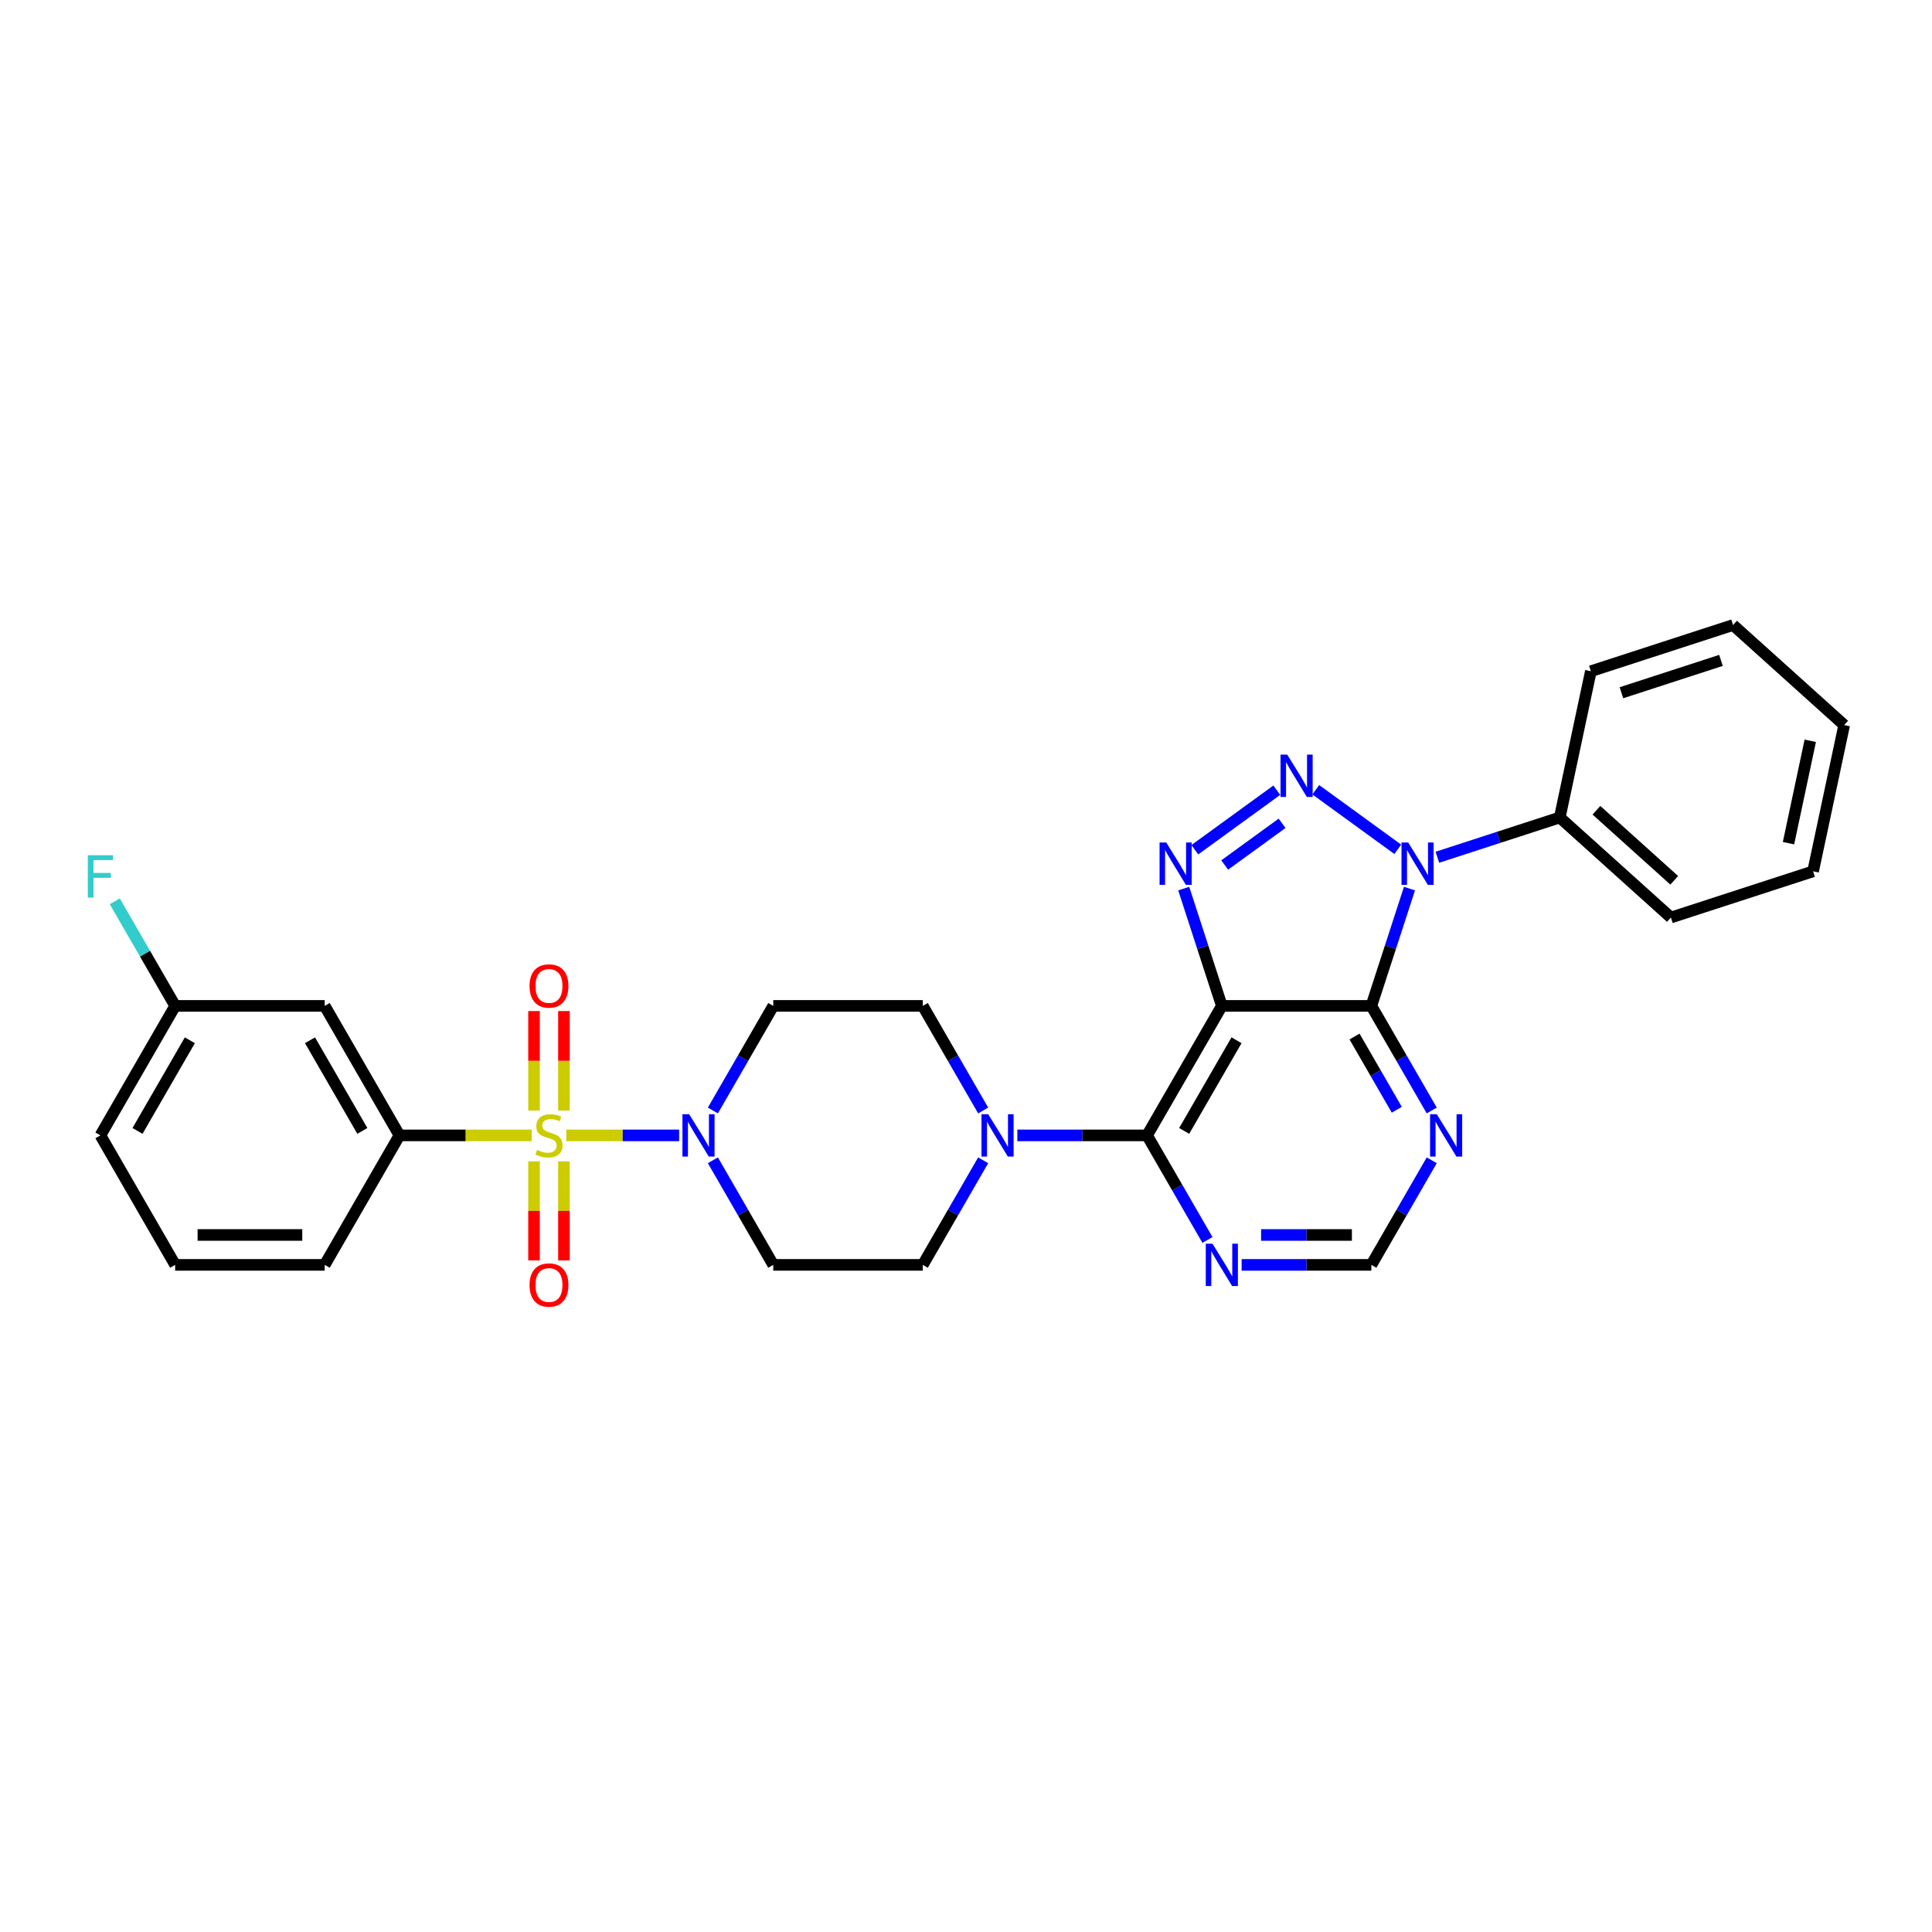 <?xml version='1.0' encoding='iso-8859-1'?>
<svg version='1.1' baseProfile='full'
              xmlns='http://www.w3.org/2000/svg'
                      xmlns:rdkit='http://www.rdkit.org/xml'
                      xmlns:xlink='http://www.w3.org/1999/xlink'
                  xml:space='preserve'
width='1000px' height='1000px' viewBox='0 0 1000 1000'>
<!-- END OF HEADER -->
<rect style='opacity:1.0;fill:#FFFFFF;stroke:none' width='1000' height='1000' x='0' y='0'> </rect>
<path class='bond-6' d='M 293.113,587.674 L 322.317,587.674' style='fill:none;fill-rule:evenodd;stroke:#CCCC00;stroke-width:6px;stroke-linecap:butt;stroke-linejoin:miter;stroke-opacity:1' />
<path class='bond-6' d='M 322.317,587.674 L 351.521,587.674' style='fill:none;fill-rule:evenodd;stroke:#0000FF;stroke-width:6px;stroke-linecap:butt;stroke-linejoin:miter;stroke-opacity:1' />
<path class='bond-8' d='M 275.189,587.674 L 240.973,587.674' style='fill:none;fill-rule:evenodd;stroke:#CCCC00;stroke-width:6px;stroke-linecap:butt;stroke-linejoin:miter;stroke-opacity:1' />
<path class='bond-8' d='M 240.973,587.674 L 206.758,587.674' style='fill:none;fill-rule:evenodd;stroke:#000000;stroke-width:6px;stroke-linecap:butt;stroke-linejoin:miter;stroke-opacity:1' />
<path class='bond-11' d='M 276.411,601.124 L 276.411,626.755' style='fill:none;fill-rule:evenodd;stroke:#CCCC00;stroke-width:6px;stroke-linecap:butt;stroke-linejoin:miter;stroke-opacity:1' />
<path class='bond-11' d='M 276.411,626.755 L 276.411,652.385' style='fill:none;fill-rule:evenodd;stroke:#FF0000;stroke-width:6px;stroke-linecap:butt;stroke-linejoin:miter;stroke-opacity:1' />
<path class='bond-11' d='M 291.89,601.124 L 291.89,626.755' style='fill:none;fill-rule:evenodd;stroke:#CCCC00;stroke-width:6px;stroke-linecap:butt;stroke-linejoin:miter;stroke-opacity:1' />
<path class='bond-11' d='M 291.89,626.755 L 291.89,652.385' style='fill:none;fill-rule:evenodd;stroke:#FF0000;stroke-width:6px;stroke-linecap:butt;stroke-linejoin:miter;stroke-opacity:1' />
<path class='bond-12' d='M 291.89,574.811 L 291.89,549.064' style='fill:none;fill-rule:evenodd;stroke:#CCCC00;stroke-width:6px;stroke-linecap:butt;stroke-linejoin:miter;stroke-opacity:1' />
<path class='bond-12' d='M 291.89,549.064 L 291.89,523.317' style='fill:none;fill-rule:evenodd;stroke:#FF0000;stroke-width:6px;stroke-linecap:butt;stroke-linejoin:miter;stroke-opacity:1' />
<path class='bond-12' d='M 276.411,574.811 L 276.411,549.064' style='fill:none;fill-rule:evenodd;stroke:#CCCC00;stroke-width:6px;stroke-linecap:butt;stroke-linejoin:miter;stroke-opacity:1' />
<path class='bond-12' d='M 276.411,549.064 L 276.411,523.317' style='fill:none;fill-rule:evenodd;stroke:#FF0000;stroke-width:6px;stroke-linecap:butt;stroke-linejoin:miter;stroke-opacity:1' />
<path class='bond-0' d='M 729.54,459.937 L 719.677,490.293' style='fill:none;fill-rule:evenodd;stroke:#0000FF;stroke-width:6px;stroke-linecap:butt;stroke-linejoin:miter;stroke-opacity:1' />
<path class='bond-0' d='M 719.677,490.293 L 709.814,520.649' style='fill:none;fill-rule:evenodd;stroke:#000000;stroke-width:6px;stroke-linecap:butt;stroke-linejoin:miter;stroke-opacity:1' />
<path class='bond-17' d='M 743.976,443.714 L 775.656,433.421' style='fill:none;fill-rule:evenodd;stroke:#0000FF;stroke-width:6px;stroke-linecap:butt;stroke-linejoin:miter;stroke-opacity:1' />
<path class='bond-17' d='M 775.656,433.421 L 807.335,423.128' style='fill:none;fill-rule:evenodd;stroke:#000000;stroke-width:6px;stroke-linecap:butt;stroke-linejoin:miter;stroke-opacity:1' />
<path class='bond-33' d='M 723.483,439.599 L 681.047,408.768' style='fill:none;fill-rule:evenodd;stroke:#0000FF;stroke-width:6px;stroke-linecap:butt;stroke-linejoin:miter;stroke-opacity:1' />
<path class='bond-1' d='M 660.87,408.998 L 618.435,439.829' style='fill:none;fill-rule:evenodd;stroke:#0000FF;stroke-width:6px;stroke-linecap:butt;stroke-linejoin:miter;stroke-opacity:1' />
<path class='bond-1' d='M 663.603,426.145 L 633.898,447.727' style='fill:none;fill-rule:evenodd;stroke:#0000FF;stroke-width:6px;stroke-linecap:butt;stroke-linejoin:miter;stroke-opacity:1' />
<path class='bond-2' d='M 632.42,520.649 L 593.724,587.674' style='fill:none;fill-rule:evenodd;stroke:#000000;stroke-width:6px;stroke-linecap:butt;stroke-linejoin:miter;stroke-opacity:1' />
<path class='bond-2' d='M 640.021,538.442 L 612.933,585.359' style='fill:none;fill-rule:evenodd;stroke:#000000;stroke-width:6px;stroke-linecap:butt;stroke-linejoin:miter;stroke-opacity:1' />
<path class='bond-3' d='M 632.42,520.649 L 709.814,520.649' style='fill:none;fill-rule:evenodd;stroke:#000000;stroke-width:6px;stroke-linecap:butt;stroke-linejoin:miter;stroke-opacity:1' />
<path class='bond-4' d='M 632.42,520.649 L 622.557,490.293' style='fill:none;fill-rule:evenodd;stroke:#000000;stroke-width:6px;stroke-linecap:butt;stroke-linejoin:miter;stroke-opacity:1' />
<path class='bond-4' d='M 622.557,490.293 L 612.694,459.937' style='fill:none;fill-rule:evenodd;stroke:#0000FF;stroke-width:6px;stroke-linecap:butt;stroke-linejoin:miter;stroke-opacity:1' />
<path class='bond-32' d='M 709.814,520.649 L 725.44,547.714' style='fill:none;fill-rule:evenodd;stroke:#000000;stroke-width:6px;stroke-linecap:butt;stroke-linejoin:miter;stroke-opacity:1' />
<path class='bond-32' d='M 725.44,547.714 L 741.066,574.78' style='fill:none;fill-rule:evenodd;stroke:#0000FF;stroke-width:6px;stroke-linecap:butt;stroke-linejoin:miter;stroke-opacity:1' />
<path class='bond-32' d='M 701.097,536.508 L 712.035,555.454' style='fill:none;fill-rule:evenodd;stroke:#000000;stroke-width:6px;stroke-linecap:butt;stroke-linejoin:miter;stroke-opacity:1' />
<path class='bond-32' d='M 712.035,555.454 L 722.973,574.4' style='fill:none;fill-rule:evenodd;stroke:#0000FF;stroke-width:6px;stroke-linecap:butt;stroke-linejoin:miter;stroke-opacity:1' />
<path class='bond-5' d='M 593.724,587.674 L 560.151,587.674' style='fill:none;fill-rule:evenodd;stroke:#000000;stroke-width:6px;stroke-linecap:butt;stroke-linejoin:miter;stroke-opacity:1' />
<path class='bond-5' d='M 560.151,587.674 L 526.577,587.674' style='fill:none;fill-rule:evenodd;stroke:#0000FF;stroke-width:6px;stroke-linecap:butt;stroke-linejoin:miter;stroke-opacity:1' />
<path class='bond-10' d='M 593.724,587.674 L 609.35,614.739' style='fill:none;fill-rule:evenodd;stroke:#000000;stroke-width:6px;stroke-linecap:butt;stroke-linejoin:miter;stroke-opacity:1' />
<path class='bond-10' d='M 609.35,614.739 L 624.976,641.804' style='fill:none;fill-rule:evenodd;stroke:#0000FF;stroke-width:6px;stroke-linecap:butt;stroke-linejoin:miter;stroke-opacity:1' />
<path class='bond-13' d='M 368.988,600.567 L 384.614,627.633' style='fill:none;fill-rule:evenodd;stroke:#0000FF;stroke-width:6px;stroke-linecap:butt;stroke-linejoin:miter;stroke-opacity:1' />
<path class='bond-13' d='M 384.614,627.633 L 400.241,654.698' style='fill:none;fill-rule:evenodd;stroke:#000000;stroke-width:6px;stroke-linecap:butt;stroke-linejoin:miter;stroke-opacity:1' />
<path class='bond-14' d='M 368.988,574.78 L 384.614,547.714' style='fill:none;fill-rule:evenodd;stroke:#0000FF;stroke-width:6px;stroke-linecap:butt;stroke-linejoin:miter;stroke-opacity:1' />
<path class='bond-14' d='M 384.614,547.714 L 400.241,520.649' style='fill:none;fill-rule:evenodd;stroke:#000000;stroke-width:6px;stroke-linecap:butt;stroke-linejoin:miter;stroke-opacity:1' />
<path class='bond-7' d='M 508.886,574.78 L 493.26,547.714' style='fill:none;fill-rule:evenodd;stroke:#0000FF;stroke-width:6px;stroke-linecap:butt;stroke-linejoin:miter;stroke-opacity:1' />
<path class='bond-7' d='M 493.26,547.714 L 477.634,520.649' style='fill:none;fill-rule:evenodd;stroke:#000000;stroke-width:6px;stroke-linecap:butt;stroke-linejoin:miter;stroke-opacity:1' />
<path class='bond-30' d='M 508.886,600.567 L 493.26,627.633' style='fill:none;fill-rule:evenodd;stroke:#0000FF;stroke-width:6px;stroke-linecap:butt;stroke-linejoin:miter;stroke-opacity:1' />
<path class='bond-30' d='M 493.26,627.633 L 477.634,654.698' style='fill:none;fill-rule:evenodd;stroke:#000000;stroke-width:6px;stroke-linecap:butt;stroke-linejoin:miter;stroke-opacity:1' />
<path class='bond-15' d='M 206.758,587.674 L 168.061,520.649' style='fill:none;fill-rule:evenodd;stroke:#000000;stroke-width:6px;stroke-linecap:butt;stroke-linejoin:miter;stroke-opacity:1' />
<path class='bond-15' d='M 187.548,585.359 L 160.461,538.442' style='fill:none;fill-rule:evenodd;stroke:#000000;stroke-width:6px;stroke-linecap:butt;stroke-linejoin:miter;stroke-opacity:1' />
<path class='bond-22' d='M 206.758,587.674 L 168.061,654.698' style='fill:none;fill-rule:evenodd;stroke:#000000;stroke-width:6px;stroke-linecap:butt;stroke-linejoin:miter;stroke-opacity:1' />
<path class='bond-9' d='M 741.066,600.567 L 725.44,627.633' style='fill:none;fill-rule:evenodd;stroke:#0000FF;stroke-width:6px;stroke-linecap:butt;stroke-linejoin:miter;stroke-opacity:1' />
<path class='bond-9' d='M 725.44,627.633 L 709.814,654.698' style='fill:none;fill-rule:evenodd;stroke:#000000;stroke-width:6px;stroke-linecap:butt;stroke-linejoin:miter;stroke-opacity:1' />
<path class='bond-16' d='M 642.667,654.698 L 676.24,654.698' style='fill:none;fill-rule:evenodd;stroke:#0000FF;stroke-width:6px;stroke-linecap:butt;stroke-linejoin:miter;stroke-opacity:1' />
<path class='bond-16' d='M 676.24,654.698 L 709.814,654.698' style='fill:none;fill-rule:evenodd;stroke:#000000;stroke-width:6px;stroke-linecap:butt;stroke-linejoin:miter;stroke-opacity:1' />
<path class='bond-16' d='M 652.739,639.219 L 676.24,639.219' style='fill:none;fill-rule:evenodd;stroke:#0000FF;stroke-width:6px;stroke-linecap:butt;stroke-linejoin:miter;stroke-opacity:1' />
<path class='bond-16' d='M 676.24,639.219 L 699.742,639.219' style='fill:none;fill-rule:evenodd;stroke:#000000;stroke-width:6px;stroke-linecap:butt;stroke-linejoin:miter;stroke-opacity:1' />
<path class='bond-18' d='M 400.241,654.698 L 477.634,654.698' style='fill:none;fill-rule:evenodd;stroke:#000000;stroke-width:6px;stroke-linecap:butt;stroke-linejoin:miter;stroke-opacity:1' />
<path class='bond-19' d='M 400.241,520.649 L 477.634,520.649' style='fill:none;fill-rule:evenodd;stroke:#000000;stroke-width:6px;stroke-linecap:butt;stroke-linejoin:miter;stroke-opacity:1' />
<path class='bond-20' d='M 168.061,520.649 L 90.668,520.649' style='fill:none;fill-rule:evenodd;stroke:#000000;stroke-width:6px;stroke-linecap:butt;stroke-linejoin:miter;stroke-opacity:1' />
<path class='bond-24' d='M 807.335,423.128 L 864.849,474.914' style='fill:none;fill-rule:evenodd;stroke:#000000;stroke-width:6px;stroke-linecap:butt;stroke-linejoin:miter;stroke-opacity:1' />
<path class='bond-24' d='M 826.319,419.393 L 866.579,455.643' style='fill:none;fill-rule:evenodd;stroke:#000000;stroke-width:6px;stroke-linecap:butt;stroke-linejoin:miter;stroke-opacity:1' />
<path class='bond-25' d='M 807.335,423.128 L 823.426,347.426' style='fill:none;fill-rule:evenodd;stroke:#000000;stroke-width:6px;stroke-linecap:butt;stroke-linejoin:miter;stroke-opacity:1' />
<path class='bond-21' d='M 90.668,520.649 L 75.041,493.584' style='fill:none;fill-rule:evenodd;stroke:#000000;stroke-width:6px;stroke-linecap:butt;stroke-linejoin:miter;stroke-opacity:1' />
<path class='bond-21' d='M 75.041,493.584 L 59.415,466.518' style='fill:none;fill-rule:evenodd;stroke:#33CCCC;stroke-width:6px;stroke-linecap:butt;stroke-linejoin:miter;stroke-opacity:1' />
<path class='bond-31' d='M 90.668,520.649 L 51.971,587.674' style='fill:none;fill-rule:evenodd;stroke:#000000;stroke-width:6px;stroke-linecap:butt;stroke-linejoin:miter;stroke-opacity:1' />
<path class='bond-31' d='M 98.268,538.442 L 71.18,585.359' style='fill:none;fill-rule:evenodd;stroke:#000000;stroke-width:6px;stroke-linecap:butt;stroke-linejoin:miter;stroke-opacity:1' />
<path class='bond-23' d='M 168.061,654.698 L 90.668,654.698' style='fill:none;fill-rule:evenodd;stroke:#000000;stroke-width:6px;stroke-linecap:butt;stroke-linejoin:miter;stroke-opacity:1' />
<path class='bond-23' d='M 156.452,639.219 L 102.277,639.219' style='fill:none;fill-rule:evenodd;stroke:#000000;stroke-width:6px;stroke-linecap:butt;stroke-linejoin:miter;stroke-opacity:1' />
<path class='bond-26' d='M 90.668,654.698 L 51.971,587.674' style='fill:none;fill-rule:evenodd;stroke:#000000;stroke-width:6px;stroke-linecap:butt;stroke-linejoin:miter;stroke-opacity:1' />
<path class='bond-28' d='M 864.849,474.914 L 938.454,450.998' style='fill:none;fill-rule:evenodd;stroke:#000000;stroke-width:6px;stroke-linecap:butt;stroke-linejoin:miter;stroke-opacity:1' />
<path class='bond-27' d='M 823.426,347.426 L 897.031,323.51' style='fill:none;fill-rule:evenodd;stroke:#000000;stroke-width:6px;stroke-linecap:butt;stroke-linejoin:miter;stroke-opacity:1' />
<path class='bond-27' d='M 839.25,358.56 L 890.773,341.818' style='fill:none;fill-rule:evenodd;stroke:#000000;stroke-width:6px;stroke-linecap:butt;stroke-linejoin:miter;stroke-opacity:1' />
<path class='bond-29' d='M 897.031,323.51 L 954.545,375.296' style='fill:none;fill-rule:evenodd;stroke:#000000;stroke-width:6px;stroke-linecap:butt;stroke-linejoin:miter;stroke-opacity:1' />
<path class='bond-34' d='M 938.454,450.998 L 954.545,375.296' style='fill:none;fill-rule:evenodd;stroke:#000000;stroke-width:6px;stroke-linecap:butt;stroke-linejoin:miter;stroke-opacity:1' />
<path class='bond-34' d='M 925.728,436.425 L 936.991,383.433' style='fill:none;fill-rule:evenodd;stroke:#000000;stroke-width:6px;stroke-linecap:butt;stroke-linejoin:miter;stroke-opacity:1' />
<path  class='atom-0' d='M 277.959 595.196
Q 278.207 595.289, 279.229 595.722
Q 280.25 596.156, 281.365 596.434
Q 282.51 596.682, 283.625 596.682
Q 285.699 596.682, 286.906 595.691
Q 288.113 594.67, 288.113 592.905
Q 288.113 591.698, 287.494 590.955
Q 286.906 590.212, 285.977 589.81
Q 285.049 589.407, 283.501 588.943
Q 281.55 588.355, 280.374 587.797
Q 279.229 587.24, 278.393 586.064
Q 277.588 584.887, 277.588 582.906
Q 277.588 580.151, 279.445 578.448
Q 281.334 576.746, 285.049 576.746
Q 287.587 576.746, 290.466 577.953
L 289.754 580.337
Q 287.123 579.253, 285.141 579.253
Q 283.005 579.253, 281.829 580.151
Q 280.653 581.018, 280.684 582.535
Q 280.684 583.711, 281.272 584.423
Q 281.891 585.135, 282.758 585.537
Q 283.655 585.94, 285.141 586.404
Q 287.123 587.023, 288.299 587.643
Q 289.475 588.262, 290.311 589.531
Q 291.178 590.769, 291.178 592.905
Q 291.178 595.939, 289.135 597.58
Q 287.123 599.19, 283.748 599.19
Q 281.798 599.19, 280.312 598.756
Q 278.857 598.354, 277.123 597.642
L 277.959 595.196
' fill='#CCCC00'/>
<path  class='atom-1' d='M 728.885 436.085
L 736.067 447.694
Q 736.779 448.839, 737.924 450.913
Q 739.07 452.987, 739.131 453.111
L 739.131 436.085
L 742.041 436.085
L 742.041 458.003
L 739.039 458.003
L 731.33 445.31
Q 730.432 443.824, 729.473 442.121
Q 728.544 440.419, 728.265 439.893
L 728.265 458.003
L 725.417 458.003
L 725.417 436.085
L 728.885 436.085
' fill='#0000FF'/>
<path  class='atom-2' d='M 666.272 390.594
L 673.454 402.203
Q 674.166 403.349, 675.312 405.423
Q 676.457 407.497, 676.519 407.621
L 676.519 390.594
L 679.429 390.594
L 679.429 412.512
L 676.426 412.512
L 668.718 399.819
Q 667.82 398.333, 666.86 396.631
Q 665.932 394.928, 665.653 394.402
L 665.653 412.512
L 662.805 412.512
L 662.805 390.594
L 666.272 390.594
' fill='#0000FF'/>
<path  class='atom-5' d='M 603.66 436.085
L 610.842 447.694
Q 611.554 448.839, 612.699 450.913
Q 613.845 452.987, 613.907 453.111
L 613.907 436.085
L 616.817 436.085
L 616.817 458.003
L 613.814 458.003
L 606.105 445.31
Q 605.208 443.824, 604.248 442.121
Q 603.319 440.419, 603.041 439.893
L 603.041 458.003
L 600.192 458.003
L 600.192 436.085
L 603.66 436.085
' fill='#0000FF'/>
<path  class='atom-7' d='M 356.699 576.715
L 363.881 588.324
Q 364.593 589.469, 365.739 591.543
Q 366.884 593.617, 366.946 593.741
L 366.946 576.715
L 369.856 576.715
L 369.856 598.632
L 366.853 598.632
L 359.145 585.94
Q 358.247 584.454, 357.287 582.751
Q 356.359 581.049, 356.08 580.522
L 356.08 598.632
L 353.232 598.632
L 353.232 576.715
L 356.699 576.715
' fill='#0000FF'/>
<path  class='atom-8' d='M 511.486 576.715
L 518.668 588.324
Q 519.38 589.469, 520.525 591.543
Q 521.671 593.617, 521.733 593.741
L 521.733 576.715
L 524.643 576.715
L 524.643 598.632
L 521.64 598.632
L 513.931 585.94
Q 513.034 584.454, 512.074 582.751
Q 511.145 581.049, 510.867 580.522
L 510.867 598.632
L 508.018 598.632
L 508.018 576.715
L 511.486 576.715
' fill='#0000FF'/>
<path  class='atom-10' d='M 743.665 576.715
L 750.847 588.324
Q 751.56 589.469, 752.705 591.543
Q 753.85 593.617, 753.912 593.741
L 753.912 576.715
L 756.822 576.715
L 756.822 598.632
L 753.819 598.632
L 746.111 585.94
Q 745.213 584.454, 744.254 582.751
Q 743.325 581.049, 743.046 580.522
L 743.046 598.632
L 740.198 598.632
L 740.198 576.715
L 743.665 576.715
' fill='#0000FF'/>
<path  class='atom-11' d='M 627.576 643.739
L 634.758 655.348
Q 635.47 656.494, 636.615 658.568
Q 637.76 660.642, 637.822 660.766
L 637.822 643.739
L 640.732 643.739
L 640.732 665.657
L 637.73 665.657
L 630.021 652.964
Q 629.123 651.478, 628.164 649.776
Q 627.235 648.073, 626.956 647.547
L 626.956 665.657
L 624.108 665.657
L 624.108 643.739
L 627.576 643.739
' fill='#0000FF'/>
<path  class='atom-12' d='M 274.09 665.129
Q 274.09 659.866, 276.69 656.925
Q 279.29 653.984, 284.151 653.984
Q 289.011 653.984, 291.611 656.925
Q 294.212 659.866, 294.212 665.129
Q 294.212 670.453, 291.581 673.487
Q 288.949 676.49, 284.151 676.49
Q 279.321 676.49, 276.69 673.487
Q 274.09 670.484, 274.09 665.129
M 284.151 674.013
Q 287.494 674.013, 289.29 671.784
Q 291.116 669.525, 291.116 665.129
Q 291.116 660.826, 289.29 658.659
Q 287.494 656.461, 284.151 656.461
Q 280.807 656.461, 278.981 658.628
Q 277.185 660.795, 277.185 665.129
Q 277.185 669.556, 278.981 671.784
Q 280.807 674.013, 284.151 674.013
' fill='#FF0000'/>
<path  class='atom-13' d='M 274.09 510.342
Q 274.09 505.079, 276.69 502.139
Q 279.29 499.198, 284.151 499.198
Q 289.011 499.198, 291.611 502.139
Q 294.212 505.079, 294.212 510.342
Q 294.212 515.667, 291.581 518.701
Q 288.949 521.704, 284.151 521.704
Q 279.321 521.704, 276.69 518.701
Q 274.09 515.698, 274.09 510.342
M 284.151 519.227
Q 287.494 519.227, 289.29 516.998
Q 291.116 514.738, 291.116 510.342
Q 291.116 506.039, 289.29 503.872
Q 287.494 501.674, 284.151 501.674
Q 280.807 501.674, 278.981 503.841
Q 277.185 506.008, 277.185 510.342
Q 277.185 514.769, 278.981 516.998
Q 280.807 519.227, 284.151 519.227
' fill='#FF0000'/>
<path  class='atom-22' d='M 45.455 442.666
L 58.488 442.666
L 58.488 445.173
L 48.395 445.173
L 48.395 451.829
L 57.373 451.829
L 57.373 454.367
L 48.395 454.367
L 48.395 464.583
L 45.455 464.583
L 45.455 442.666
' fill='#33CCCC'/>
</svg>
